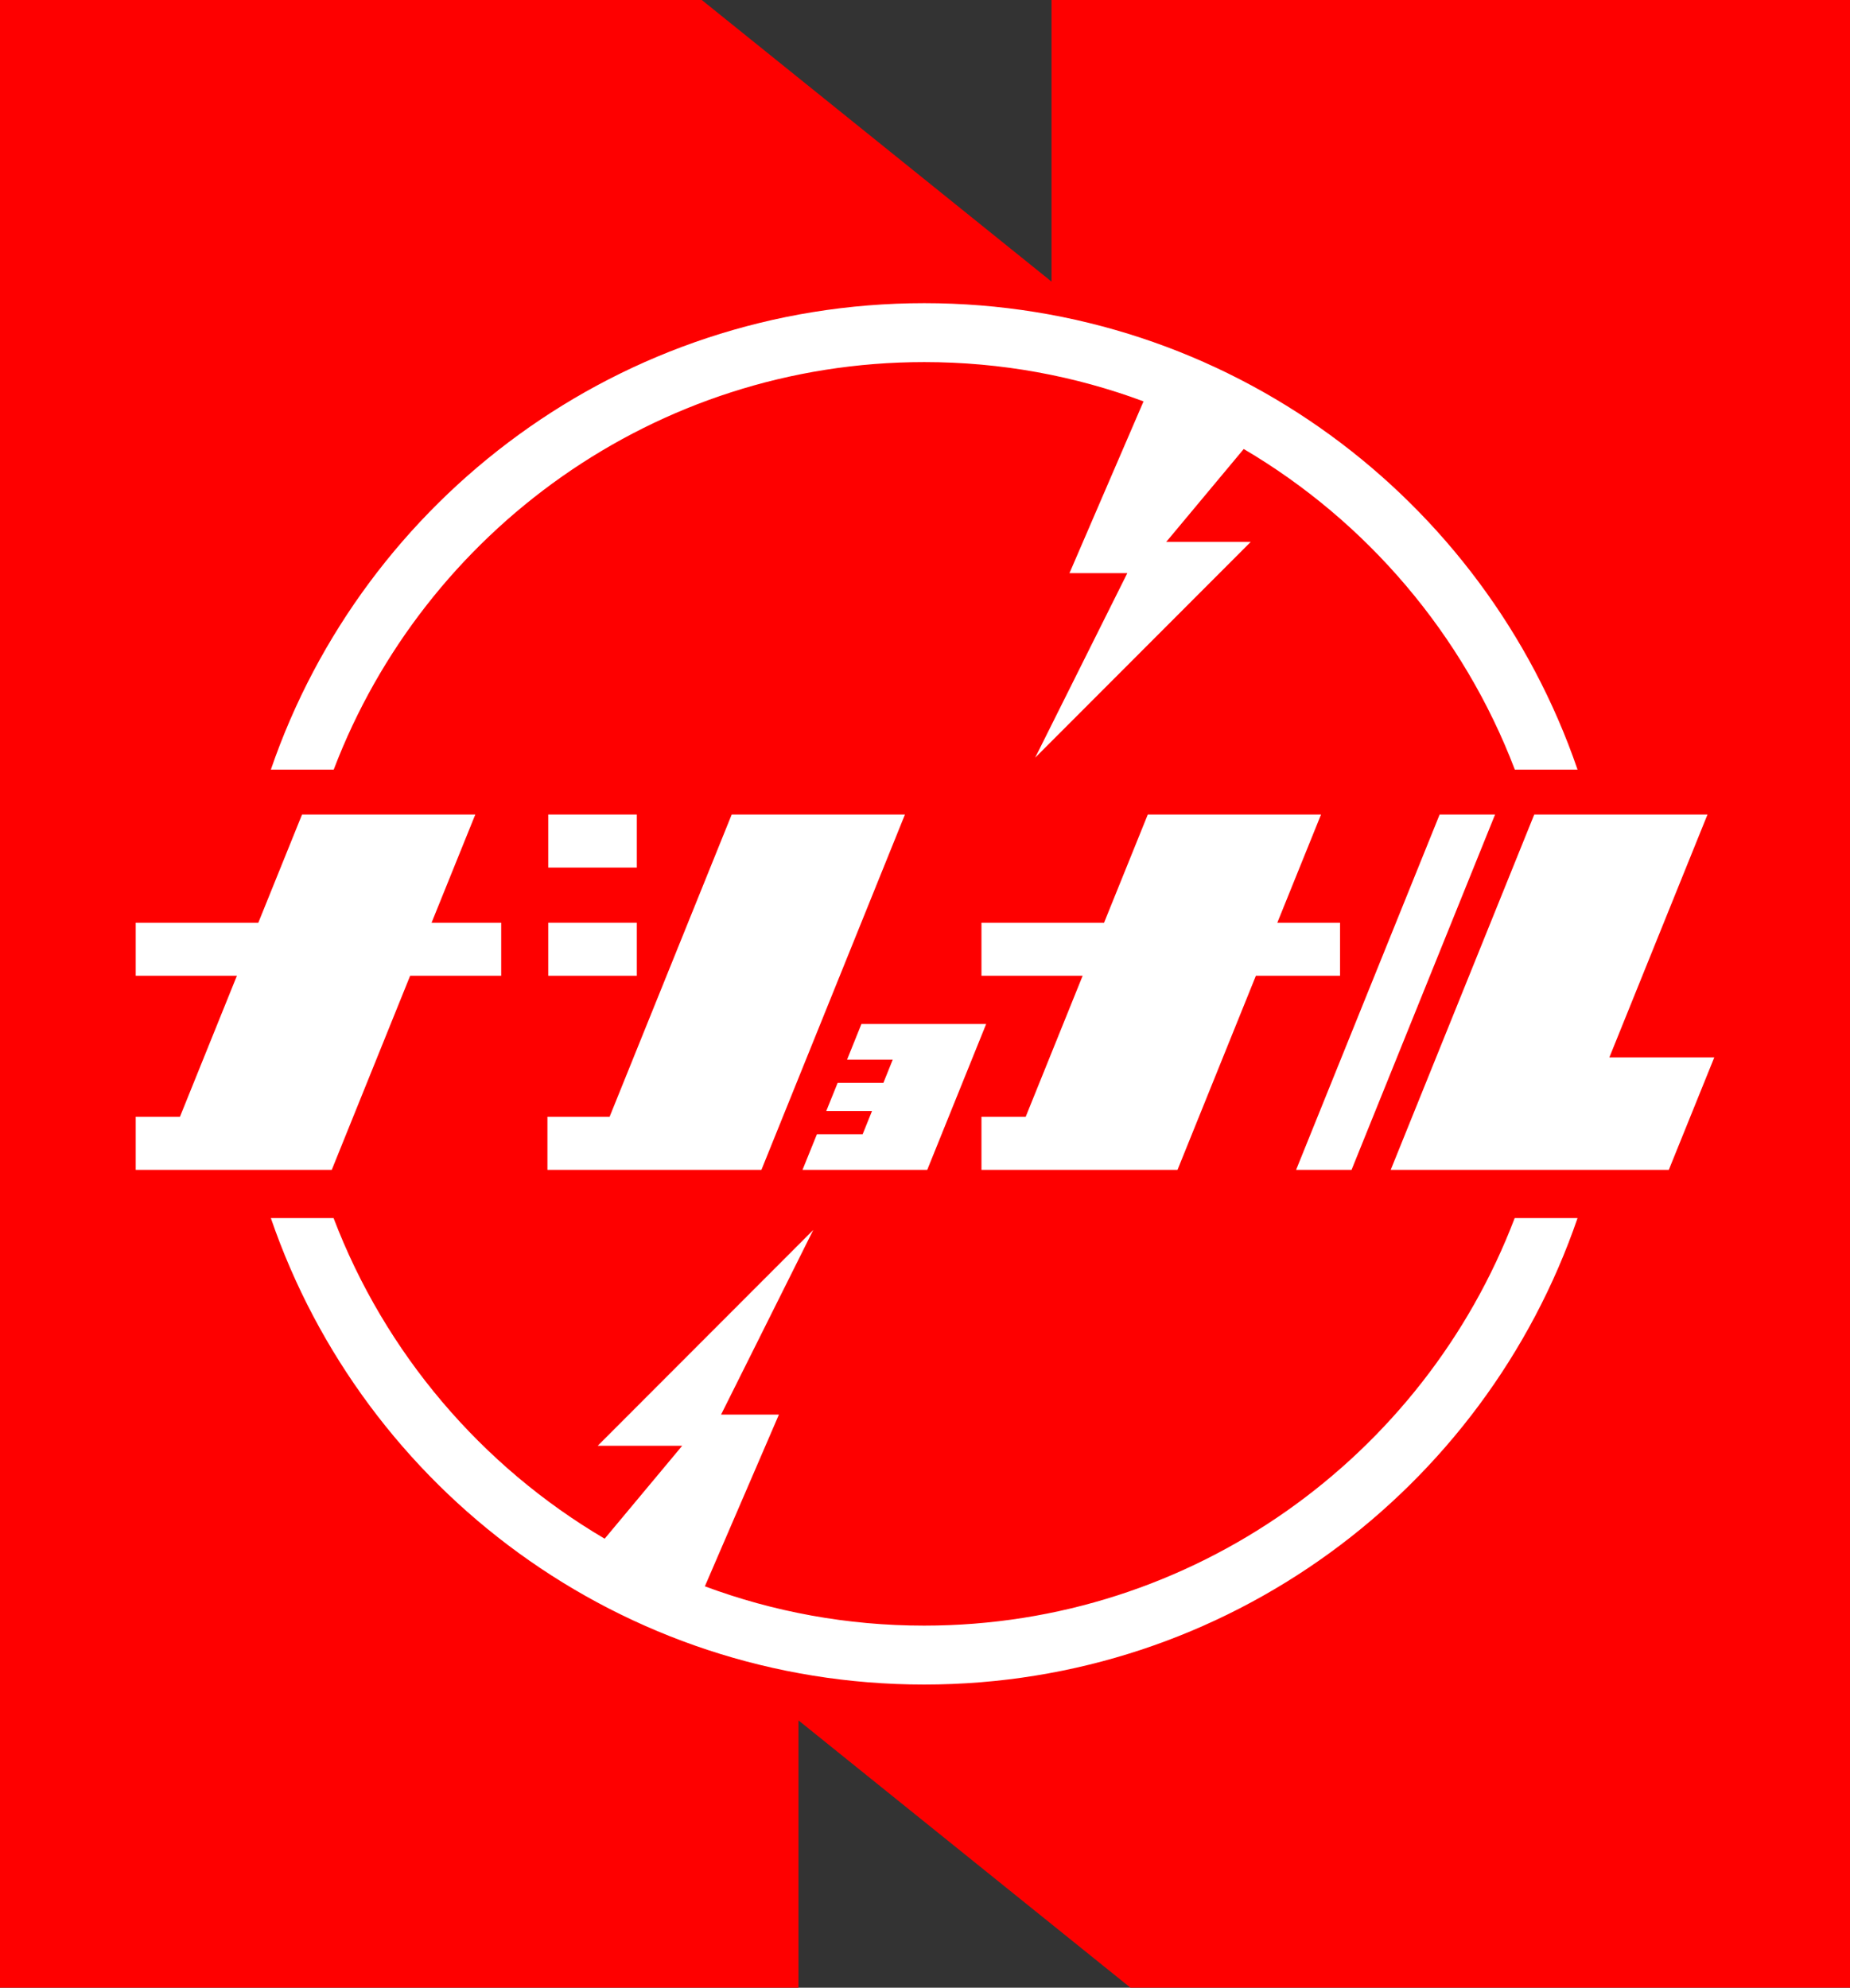<?xml version="1.0" encoding="UTF-8"?>
<svg id="Layer_1" data-name="Layer 1" xmlns="http://www.w3.org/2000/svg" version="1.1" viewBox="0 0 656.645 705.396">
  <rect x="0" y="0" width="656.645" height="705.396" fill="#333333" stroke="none"/>
  <defs>
    <style>
      .cls-1 {
        fill: #fe0000;
      }

      .cls-1, .cls-2 {
        stroke-width: 0px;
      }

      .cls-2 {
        fill: #fff;
      }
    </style>
  </defs>
  <polygon class="cls-1" points="656.645 0 656.645 705.396 401.253 705.396 283.408 610.525 283.408 705.396 0 705.396 0 0 249.095 0 373.237 99.938 373.237 0 656.645 0"/>
  <g>
    <polygon class="cls-2" points="608.471 375.254 592.336 415.15 493.627 415.15 544.568 289.065 606.061 289.065 571.231 375.254 608.471 375.254"/>
    <polygon class="cls-2" points="177.899 327.461 177.899 346.278 145.578 346.278 125.359 396.333 117.759 415.15 48.173 415.15 48.173 396.333 63.866 396.333 84.085 346.278 48.173 346.278 48.173 327.461 91.686 327.461 107.207 289.065 168.699 289.065 153.179 327.461 177.899 327.461"/>
    <g>
      <rect class="cls-2" x="194.591" y="327.454" width="31.441" height="18.822"/>
      <rect class="cls-2" x="194.591" y="289.061" width="31.441" height="18.822"/>
      <polygon class="cls-2" points="259.709 289.065 216.369 396.333 194.305 396.333 194.305 415.15 270.261 415.15 277.861 396.333 321.201 289.065 259.709 289.065"/>
    </g>
    <polygon class="cls-2" points="530.665 289.065 479.725 415.15 460.047 415.15 510.987 289.065 530.665 289.065"/>
    <polygon class="cls-2" points="475.639 327.461 475.639 346.278 445.77 346.278 425.551 396.333 417.951 415.15 348.365 415.15 348.365 396.333 364.058 396.333 384.277 346.278 348.365 346.278 348.365 327.461 391.878 327.461 407.398 289.065 468.891 289.065 453.37 327.461 475.639 327.461"/>
    <polygon class="cls-2" points="350.029 363.398 329.122 415.15 284.847 415.15 289.963 402.507 306.197 402.507 309.518 394.267 293.284 394.267 297.318 384.281 313.552 384.281 316.872 376.041 300.663 376.041 305.755 363.398 350.029 363.398"/>
    <path class="cls-2" d="M328.064,107.588c-107.514,0-198.892,69.216-231.926,165.539h22.31c32.148-84.467,114.008-144.631,209.617-144.631,27.352,0,53.572,4.919,77.825,13.947l-26.286,60.952h20.53l-32.714,65.502,76.497-76.571h-29.984l27.524-32.985c43.709,25.729,77.973,65.847,96.224,113.786h22.26c-33.009-96.322-124.363-165.539-231.877-165.539Z"/>
    <path class="cls-2" d="M328.015,597.808c107.514,0,198.892-69.216,231.926-165.539h-22.31c-32.148,84.467-114.008,144.631-209.617,144.631-27.352,0-53.572-4.919-77.825-13.947l26.286-60.952h-20.53l32.714-65.502-76.497,76.571h29.984l-27.524,32.985c-43.709-25.729-77.973-65.847-96.224-113.786h-22.26c33.009,96.322,124.363,165.539,231.877,165.539Z"/>
  </g>
</svg>